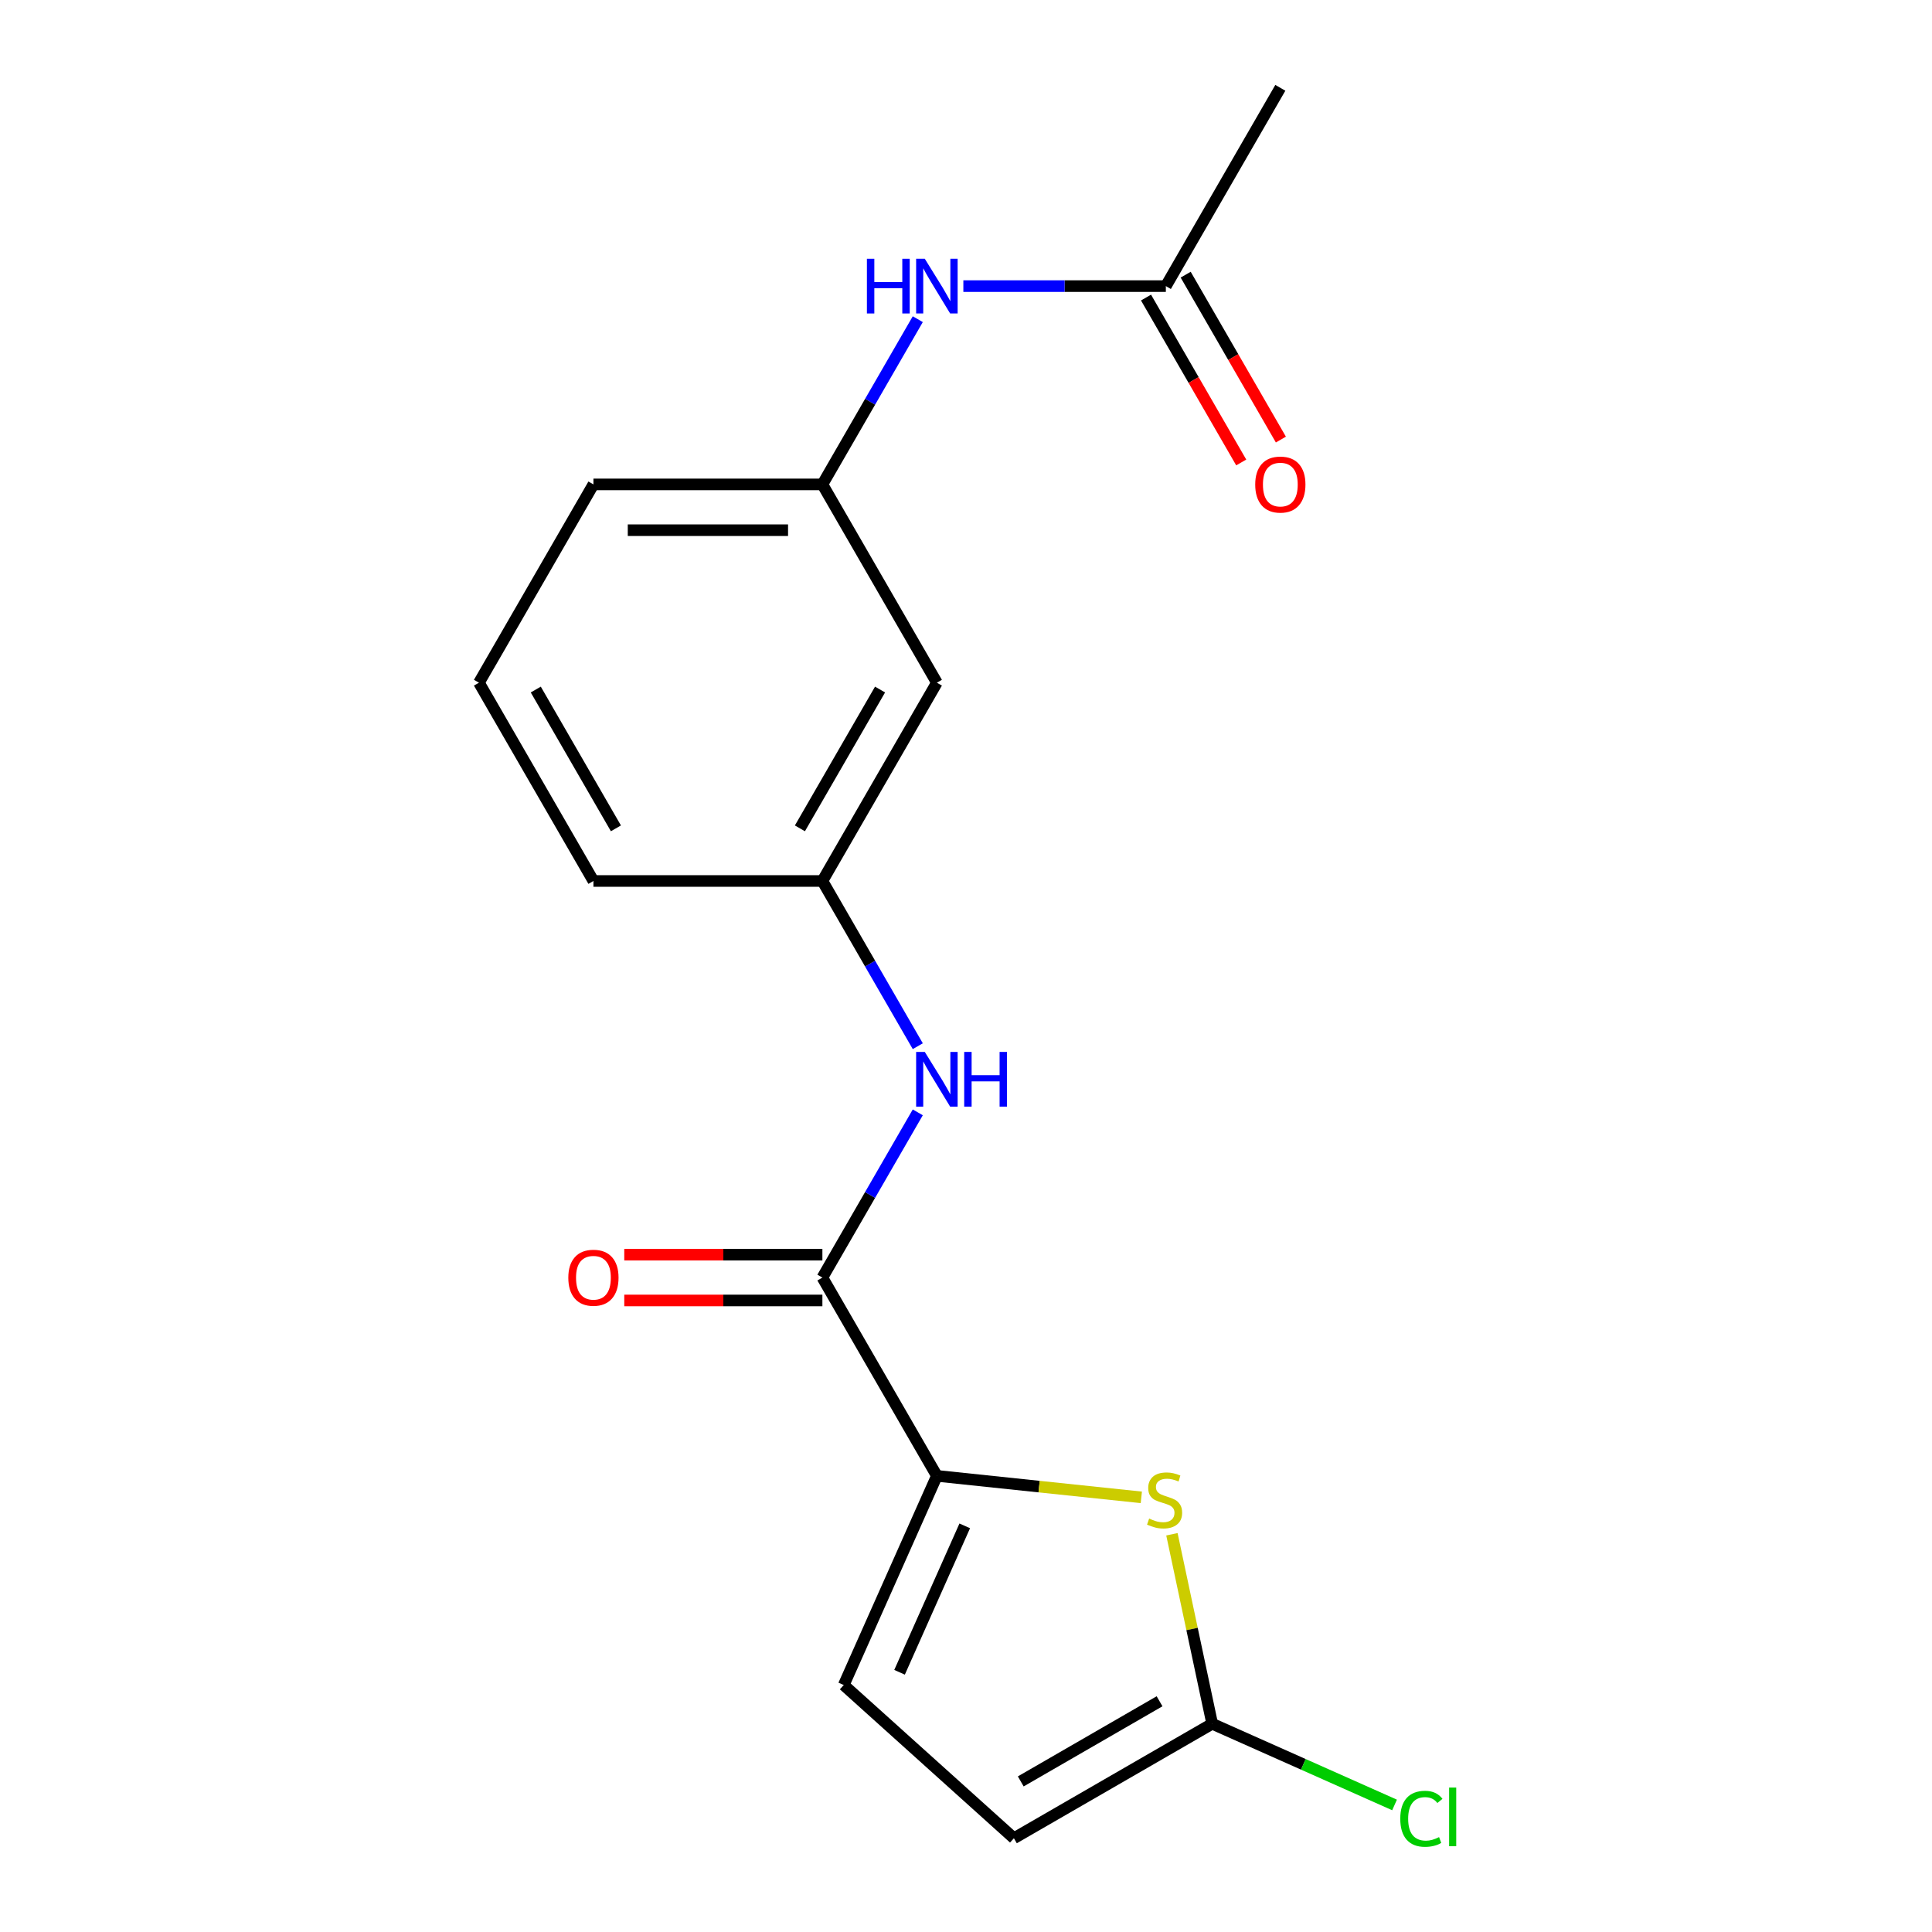 <?xml version='1.0' encoding='iso-8859-1'?>
<svg version='1.1' baseProfile='full'
              xmlns='http://www.w3.org/2000/svg'
                      xmlns:rdkit='http://www.rdkit.org/xml'
                      xmlns:xlink='http://www.w3.org/1999/xlink'
                  xml:space='preserve'
width='1000px' height='1000px' viewBox='0 0 1000 1000'>
<!-- END OF HEADER -->
<rect style='opacity:1.0;fill:#FFFFFF;stroke:none' width='1000' height='1000' x='0' y='0'> </rect>
<path class='bond-0' d='M 484.928,763.904 L 537.839,769.465' style='fill:none;fill-rule:evenodd;stroke:#000000;stroke-width:6px;stroke-linecap:butt;stroke-linejoin:miter;stroke-opacity:1' />
<path class='bond-0' d='M 537.839,769.465 L 590.749,775.026' style='fill:none;fill-rule:evenodd;stroke:#CCCC00;stroke-width:6px;stroke-linecap:butt;stroke-linejoin:miter;stroke-opacity:1' />
<path class='bond-1' d='M 484.928,763.904 L 425.671,661.268' style='fill:none;fill-rule:evenodd;stroke:#000000;stroke-width:6px;stroke-linecap:butt;stroke-linejoin:miter;stroke-opacity:1' />
<path class='bond-3' d='M 484.928,763.904 L 436.724,872.171' style='fill:none;fill-rule:evenodd;stroke:#000000;stroke-width:6px;stroke-linecap:butt;stroke-linejoin:miter;stroke-opacity:1' />
<path class='bond-3' d='M 499.351,789.784 L 465.608,865.572' style='fill:none;fill-rule:evenodd;stroke:#000000;stroke-width:6px;stroke-linecap:butt;stroke-linejoin:miter;stroke-opacity:1' />
<path class='bond-2' d='M 606.585,794.134 L 617.008,843.175' style='fill:none;fill-rule:evenodd;stroke:#CCCC00;stroke-width:6px;stroke-linecap:butt;stroke-linejoin:miter;stroke-opacity:1' />
<path class='bond-2' d='M 617.008,843.175 L 627.432,892.215' style='fill:none;fill-rule:evenodd;stroke:#000000;stroke-width:6px;stroke-linecap:butt;stroke-linejoin:miter;stroke-opacity:1' />
<path class='bond-4' d='M 425.671,661.268 L 450.357,618.512' style='fill:none;fill-rule:evenodd;stroke:#000000;stroke-width:6px;stroke-linecap:butt;stroke-linejoin:miter;stroke-opacity:1' />
<path class='bond-4' d='M 450.357,618.512 L 475.042,575.755' style='fill:none;fill-rule:evenodd;stroke:#0000FF;stroke-width:6px;stroke-linecap:butt;stroke-linejoin:miter;stroke-opacity:1' />
<path class='bond-9' d='M 425.671,649.417 L 374.396,649.417' style='fill:none;fill-rule:evenodd;stroke:#000000;stroke-width:6px;stroke-linecap:butt;stroke-linejoin:miter;stroke-opacity:1' />
<path class='bond-9' d='M 374.396,649.417 L 323.121,649.417' style='fill:none;fill-rule:evenodd;stroke:#FF0000;stroke-width:6px;stroke-linecap:butt;stroke-linejoin:miter;stroke-opacity:1' />
<path class='bond-9' d='M 425.671,673.119 L 374.396,673.119' style='fill:none;fill-rule:evenodd;stroke:#000000;stroke-width:6px;stroke-linecap:butt;stroke-linejoin:miter;stroke-opacity:1' />
<path class='bond-9' d='M 374.396,673.119 L 323.121,673.119' style='fill:none;fill-rule:evenodd;stroke:#FF0000;stroke-width:6px;stroke-linecap:butt;stroke-linejoin:miter;stroke-opacity:1' />
<path class='bond-13' d='M 627.432,892.215 L 674.625,913.227' style='fill:none;fill-rule:evenodd;stroke:#000000;stroke-width:6px;stroke-linecap:butt;stroke-linejoin:miter;stroke-opacity:1' />
<path class='bond-13' d='M 674.625,913.227 L 721.817,934.238' style='fill:none;fill-rule:evenodd;stroke:#00CC00;stroke-width:6px;stroke-linecap:butt;stroke-linejoin:miter;stroke-opacity:1' />
<path class='bond-18' d='M 627.432,892.215 L 524.797,951.472' style='fill:none;fill-rule:evenodd;stroke:#000000;stroke-width:6px;stroke-linecap:butt;stroke-linejoin:miter;stroke-opacity:1' />
<path class='bond-18' d='M 600.186,880.577 L 528.341,922.056' style='fill:none;fill-rule:evenodd;stroke:#000000;stroke-width:6px;stroke-linecap:butt;stroke-linejoin:miter;stroke-opacity:1' />
<path class='bond-5' d='M 436.724,872.171 L 524.797,951.472' style='fill:none;fill-rule:evenodd;stroke:#000000;stroke-width:6px;stroke-linecap:butt;stroke-linejoin:miter;stroke-opacity:1' />
<path class='bond-8' d='M 475.042,541.51 L 450.357,498.753' style='fill:none;fill-rule:evenodd;stroke:#0000FF;stroke-width:6px;stroke-linecap:butt;stroke-linejoin:miter;stroke-opacity:1' />
<path class='bond-8' d='M 450.357,498.753 L 425.671,455.997' style='fill:none;fill-rule:evenodd;stroke:#000000;stroke-width:6px;stroke-linecap:butt;stroke-linejoin:miter;stroke-opacity:1' />
<path class='bond-6' d='M 603.441,148.09 L 551.036,148.09' style='fill:none;fill-rule:evenodd;stroke:#000000;stroke-width:6px;stroke-linecap:butt;stroke-linejoin:miter;stroke-opacity:1' />
<path class='bond-6' d='M 551.036,148.09 L 498.631,148.09' style='fill:none;fill-rule:evenodd;stroke:#0000FF;stroke-width:6px;stroke-linecap:butt;stroke-linejoin:miter;stroke-opacity:1' />
<path class='bond-12' d='M 593.178,154.016 L 617.817,196.692' style='fill:none;fill-rule:evenodd;stroke:#000000;stroke-width:6px;stroke-linecap:butt;stroke-linejoin:miter;stroke-opacity:1' />
<path class='bond-12' d='M 617.817,196.692 L 642.456,239.369' style='fill:none;fill-rule:evenodd;stroke:#FF0000;stroke-width:6px;stroke-linecap:butt;stroke-linejoin:miter;stroke-opacity:1' />
<path class='bond-12' d='M 613.705,142.164 L 638.344,184.841' style='fill:none;fill-rule:evenodd;stroke:#000000;stroke-width:6px;stroke-linecap:butt;stroke-linejoin:miter;stroke-opacity:1' />
<path class='bond-12' d='M 638.344,184.841 L 662.983,227.517' style='fill:none;fill-rule:evenodd;stroke:#FF0000;stroke-width:6px;stroke-linecap:butt;stroke-linejoin:miter;stroke-opacity:1' />
<path class='bond-15' d='M 603.441,148.09 L 662.698,45.455' style='fill:none;fill-rule:evenodd;stroke:#000000;stroke-width:6px;stroke-linecap:butt;stroke-linejoin:miter;stroke-opacity:1' />
<path class='bond-7' d='M 475.042,165.213 L 450.357,207.969' style='fill:none;fill-rule:evenodd;stroke:#0000FF;stroke-width:6px;stroke-linecap:butt;stroke-linejoin:miter;stroke-opacity:1' />
<path class='bond-7' d='M 450.357,207.969 L 425.671,250.726' style='fill:none;fill-rule:evenodd;stroke:#000000;stroke-width:6px;stroke-linecap:butt;stroke-linejoin:miter;stroke-opacity:1' />
<path class='bond-10' d='M 425.671,455.997 L 484.928,353.361' style='fill:none;fill-rule:evenodd;stroke:#000000;stroke-width:6px;stroke-linecap:butt;stroke-linejoin:miter;stroke-opacity:1' />
<path class='bond-10' d='M 414.033,428.75 L 455.512,356.905' style='fill:none;fill-rule:evenodd;stroke:#000000;stroke-width:6px;stroke-linecap:butt;stroke-linejoin:miter;stroke-opacity:1' />
<path class='bond-16' d='M 425.671,455.997 L 307.158,455.997' style='fill:none;fill-rule:evenodd;stroke:#000000;stroke-width:6px;stroke-linecap:butt;stroke-linejoin:miter;stroke-opacity:1' />
<path class='bond-11' d='M 484.928,353.361 L 425.671,250.726' style='fill:none;fill-rule:evenodd;stroke:#000000;stroke-width:6px;stroke-linecap:butt;stroke-linejoin:miter;stroke-opacity:1' />
<path class='bond-19' d='M 425.671,250.726 L 307.158,250.726' style='fill:none;fill-rule:evenodd;stroke:#000000;stroke-width:6px;stroke-linecap:butt;stroke-linejoin:miter;stroke-opacity:1' />
<path class='bond-19' d='M 407.894,274.428 L 324.935,274.428' style='fill:none;fill-rule:evenodd;stroke:#000000;stroke-width:6px;stroke-linecap:butt;stroke-linejoin:miter;stroke-opacity:1' />
<path class='bond-14' d='M 247.901,353.361 L 307.158,455.997' style='fill:none;fill-rule:evenodd;stroke:#000000;stroke-width:6px;stroke-linecap:butt;stroke-linejoin:miter;stroke-opacity:1' />
<path class='bond-14' d='M 277.317,356.905 L 318.796,428.75' style='fill:none;fill-rule:evenodd;stroke:#000000;stroke-width:6px;stroke-linecap:butt;stroke-linejoin:miter;stroke-opacity:1' />
<path class='bond-17' d='M 247.901,353.361 L 307.158,250.726' style='fill:none;fill-rule:evenodd;stroke:#000000;stroke-width:6px;stroke-linecap:butt;stroke-linejoin:miter;stroke-opacity:1' />
<path  class='atom-1' d='M 594.792 786.012
Q 595.112 786.132, 596.432 786.692
Q 597.752 787.252, 599.192 787.612
Q 600.672 787.932, 602.112 787.932
Q 604.792 787.932, 606.352 786.652
Q 607.912 785.332, 607.912 783.052
Q 607.912 781.492, 607.112 780.532
Q 606.352 779.572, 605.152 779.052
Q 603.952 778.532, 601.952 777.932
Q 599.432 777.172, 597.912 776.452
Q 596.432 775.732, 595.352 774.212
Q 594.312 772.692, 594.312 770.132
Q 594.312 766.572, 596.712 764.372
Q 599.152 762.172, 603.952 762.172
Q 607.232 762.172, 610.952 763.732
L 610.032 766.812
Q 606.632 765.412, 604.072 765.412
Q 601.312 765.412, 599.792 766.572
Q 598.272 767.692, 598.312 769.652
Q 598.312 771.172, 599.072 772.092
Q 599.872 773.012, 600.992 773.532
Q 602.152 774.052, 604.072 774.652
Q 606.632 775.452, 608.152 776.252
Q 609.672 777.052, 610.752 778.692
Q 611.872 780.292, 611.872 783.052
Q 611.872 786.972, 609.232 789.092
Q 606.632 791.172, 602.272 791.172
Q 599.752 791.172, 597.832 790.612
Q 595.952 790.092, 593.712 789.172
L 594.792 786.012
' fill='#CCCC00'/>
<path  class='atom-5' d='M 478.668 544.472
L 487.948 559.472
Q 488.868 560.952, 490.348 563.632
Q 491.828 566.312, 491.908 566.472
L 491.908 544.472
L 495.668 544.472
L 495.668 572.792
L 491.788 572.792
L 481.828 556.392
Q 480.668 554.472, 479.428 552.272
Q 478.228 550.072, 477.868 549.392
L 477.868 572.792
L 474.188 572.792
L 474.188 544.472
L 478.668 544.472
' fill='#0000FF'/>
<path  class='atom-5' d='M 499.068 544.472
L 502.908 544.472
L 502.908 556.512
L 517.388 556.512
L 517.388 544.472
L 521.228 544.472
L 521.228 572.792
L 517.388 572.792
L 517.388 559.712
L 502.908 559.712
L 502.908 572.792
L 499.068 572.792
L 499.068 544.472
' fill='#0000FF'/>
<path  class='atom-8' d='M 448.708 133.93
L 452.548 133.93
L 452.548 145.97
L 467.028 145.97
L 467.028 133.93
L 470.868 133.93
L 470.868 162.25
L 467.028 162.25
L 467.028 149.17
L 452.548 149.17
L 452.548 162.25
L 448.708 162.25
L 448.708 133.93
' fill='#0000FF'/>
<path  class='atom-8' d='M 478.668 133.93
L 487.948 148.93
Q 488.868 150.41, 490.348 153.09
Q 491.828 155.77, 491.908 155.93
L 491.908 133.93
L 495.668 133.93
L 495.668 162.25
L 491.788 162.25
L 481.828 145.85
Q 480.668 143.93, 479.428 141.73
Q 478.228 139.53, 477.868 138.85
L 477.868 162.25
L 474.188 162.25
L 474.188 133.93
L 478.668 133.93
' fill='#0000FF'/>
<path  class='atom-10' d='M 294.158 661.348
Q 294.158 654.548, 297.518 650.748
Q 300.878 646.948, 307.158 646.948
Q 313.438 646.948, 316.798 650.748
Q 320.158 654.548, 320.158 661.348
Q 320.158 668.228, 316.758 672.148
Q 313.358 676.028, 307.158 676.028
Q 300.918 676.028, 297.518 672.148
Q 294.158 668.268, 294.158 661.348
M 307.158 672.828
Q 311.478 672.828, 313.798 669.948
Q 316.158 667.028, 316.158 661.348
Q 316.158 655.788, 313.798 652.988
Q 311.478 650.148, 307.158 650.148
Q 302.838 650.148, 300.478 652.948
Q 298.158 655.748, 298.158 661.348
Q 298.158 667.068, 300.478 669.948
Q 302.838 672.828, 307.158 672.828
' fill='#FF0000'/>
<path  class='atom-13' d='M 649.698 250.806
Q 649.698 244.006, 653.058 240.206
Q 656.418 236.406, 662.698 236.406
Q 668.978 236.406, 672.338 240.206
Q 675.698 244.006, 675.698 250.806
Q 675.698 257.686, 672.298 261.606
Q 668.898 265.486, 662.698 265.486
Q 656.458 265.486, 653.058 261.606
Q 649.698 257.726, 649.698 250.806
M 662.698 262.286
Q 667.018 262.286, 669.338 259.406
Q 671.698 256.486, 671.698 250.806
Q 671.698 245.246, 669.338 242.446
Q 667.018 239.606, 662.698 239.606
Q 658.378 239.606, 656.018 242.406
Q 653.698 245.206, 653.698 250.806
Q 653.698 256.526, 656.018 259.406
Q 658.378 262.286, 662.698 262.286
' fill='#FF0000'/>
<path  class='atom-14' d='M 724.78 941.399
Q 724.78 934.359, 728.06 930.679
Q 731.38 926.959, 737.66 926.959
Q 743.5 926.959, 746.62 931.079
L 743.98 933.239
Q 741.7 930.239, 737.66 930.239
Q 733.38 930.239, 731.1 933.119
Q 728.86 935.959, 728.86 941.399
Q 728.86 946.999, 731.18 949.879
Q 733.54 952.759, 738.1 952.759
Q 741.22 952.759, 744.86 950.879
L 745.98 953.879
Q 744.5 954.839, 742.26 955.399
Q 740.02 955.959, 737.54 955.959
Q 731.38 955.959, 728.06 952.199
Q 724.78 948.439, 724.78 941.399
' fill='#00CC00'/>
<path  class='atom-14' d='M 750.06 925.239
L 753.74 925.239
L 753.74 955.599
L 750.06 955.599
L 750.06 925.239
' fill='#00CC00'/>
</svg>
